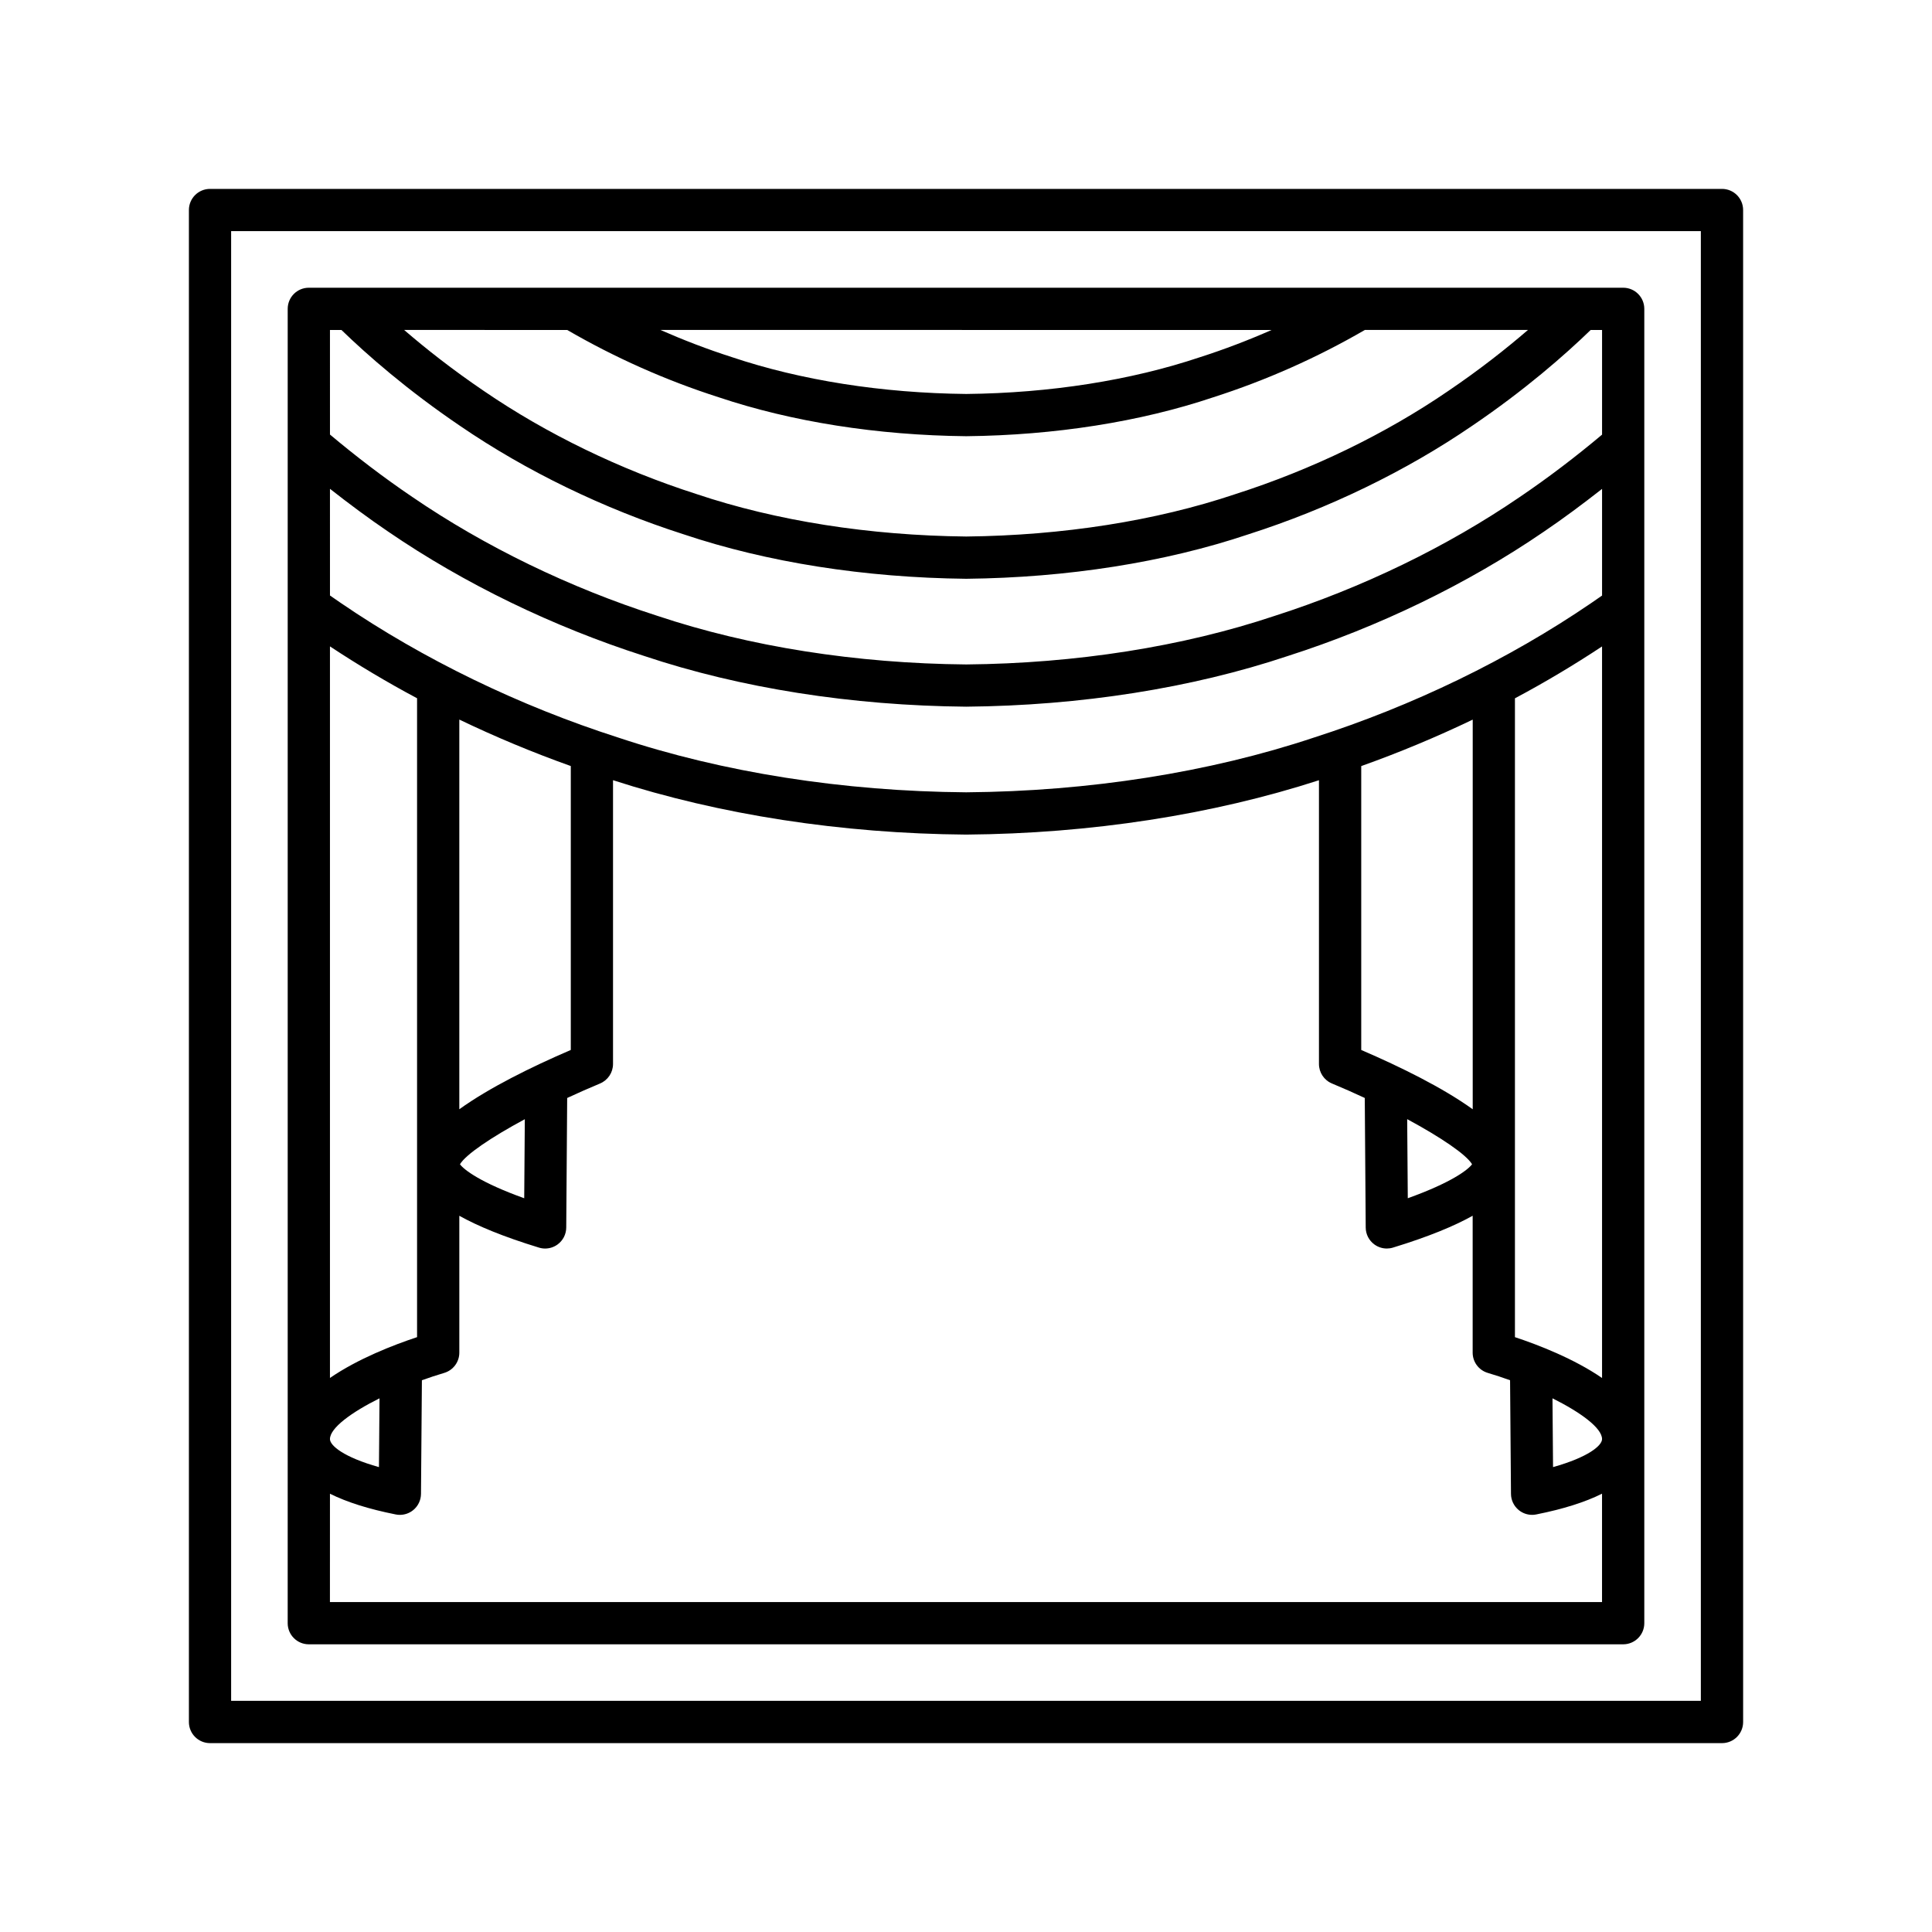 <?xml version="1.0" encoding="UTF-8"?>
<!-- Uploaded to: SVG Repo, www.svgrepo.com, Generator: SVG Repo Mixer Tools -->
<svg fill="#000000" width="800px" height="800px" version="1.1" viewBox="144 144 512 512" xmlns="http://www.w3.org/2000/svg">
 <g>
  <path d="m220.24 574.16c0 3.094 2.504 5.598 5.598 5.598h348.32c3.094 0 5.598-2.504 5.598-5.598v-348.31c0-3.094-2.504-5.598-5.598-5.598h-337.36-0.168-10.789c-3.094 0-5.598 2.504-5.598 5.598v299.47c0 0.02-0.004 0.035-0.004 0.055 0 0.016 0.004 0.027 0.004 0.043zm348.32-64.977c-7.406-5.098-16.855-8.762-23.086-10.824v-169.3c8.008-4.262 15.711-8.875 23.086-13.746zm0 16.191c0 1.695-3.586 4.785-12.988 7.422l-0.148-18.23c7.531 3.758 13.137 7.891 13.137 10.809zm-87.566-293.93c-6.172 2.711-12.5 5.141-18.984 7.215-18.281 6.141-39.742 9.512-61.953 9.746-22.305-0.234-43.773-3.609-62.152-9.781-6.434-2.062-12.73-4.481-18.883-7.184zm-186.68 0c12.621 7.316 26.113 13.34 40.105 17.82 19.402 6.512 42.062 10.086 65.637 10.336 23.484-0.25 46.145-3.82 65.441-10.305 14.086-4.516 27.59-10.535 40.207-17.855h43.223c-5.711 4.922-12.746 10.488-21.133 16.172-16.656 11.402-36.16 20.855-56.488 27.359-21.02 7.062-45.695 10.938-71.246 11.211-25.645-0.27-50.32-4.148-71.445-11.238-20.242-6.488-39.75-15.945-56.426-27.359-8.359-5.672-15.383-11.227-21.09-16.145zm-62.871 0h3.043c6.812 6.594 17.359 15.871 31.402 25.395 17.543 12.008 38.055 21.957 59.242 28.746 22.145 7.434 48.016 11.512 74.934 11.797 26.824-0.285 52.691-4.363 74.734-11.77 21.27-6.805 41.781-16.754 59.297-28.742 14.074-9.539 24.637-18.828 31.453-25.426h3.016v27.738c-6.938 5.824-14.234 11.398-21.832 16.543-19.242 13.152-41.699 24.043-65.004 31.512-24.336 8.141-52.617 12.586-81.676 12.848-29.137-0.262-57.41-4.711-81.836-12.879-23.238-7.449-45.691-18.34-64.957-31.512-7.59-5.141-14.887-10.723-21.812-16.535zm0 42.098c5.047 3.953 10.195 7.801 15.516 11.402 20.121 13.758 43.582 25.141 67.766 32.895 25.457 8.516 54.93 13.164 85.324 13.438 30.324-0.273 59.793-4.922 85.16-13.406 24.254-7.769 47.715-19.148 67.82-32.895 5.328-3.606 10.484-7.461 15.535-11.414v28.266c-0.961 0.668-1.902 1.332-2.898 2.004-21.844 14.914-47.25 27.23-73.531 35.652-27.66 9.223-59.539 14.234-92.09 14.488-32.637-0.258-64.512-5.273-92.238-14.52-26.207-8.402-51.609-20.723-73.477-35.648-0.98-0.664-1.922-1.328-2.883-1.992zm273.3 148.71v-75.234c10.059-3.582 19.953-7.711 29.543-12.312v103.26c-7.961-5.719-19.039-11.191-29.543-15.711zm29.371 30.285c-1.066 1.461-5.484 4.867-17.035 9.008l-0.16-20.961c8.957 4.832 15.66 9.387 17.195 11.953zm-268.39-14.574v-103.27c9.598 4.606 19.492 8.738 29.543 12.316v75.242c-10.504 4.519-21.582 9.992-29.543 15.711zm17.359 2.637-0.16 20.949c-11.547-4.144-15.969-7.551-17.027-9.008 1.531-2.57 8.23-7.121 17.188-11.941zm-51.641-125.3c7.379 4.871 15.082 9.484 23.086 13.746v169.31c-6.231 2.062-15.676 5.723-23.086 10.82zm0 210.05c0.031-2.918 5.613-7.031 13.133-10.781l-0.148 18.23c-9.367-2.629-12.953-5.703-12.984-7.402zm0 14.5c4.481 2.242 10.293 4.074 17.434 5.496 0.367 0.078 0.727 0.109 1.094 0.109 1.273 0 2.527-0.438 3.531-1.258 1.297-1.055 2.055-2.629 2.066-4.297l0.242-30.121c1.969-0.711 3.945-1.359 5.898-1.941 2.383-0.699 4.019-2.887 4.019-5.367v-36.281c4.781 2.676 11.516 5.508 21.105 8.438 0.535 0.164 1.086 0.246 1.633 0.246 1.176 0 2.34-0.371 3.312-1.086 1.426-1.043 2.273-2.699 2.285-4.465l0.25-34.348c2.836-1.316 5.758-2.609 8.703-3.836 2.082-0.871 3.445-2.91 3.445-5.168v-75.211c28.266 9.152 60.516 14.152 93.578 14.414 33.008-0.258 65.285-5.262 93.504-14.406v75.199c0 2.262 1.359 4.301 3.449 5.168 2.941 1.223 5.859 2.516 8.691 3.836l0.25 34.348c0.012 1.766 0.859 3.422 2.285 4.465 0.973 0.715 2.137 1.086 3.312 1.086 0.547 0 1.098-0.082 1.633-0.246 9.594-2.934 16.332-5.766 21.113-8.441v36.285c0 2.481 1.633 4.668 4.019 5.367 1.945 0.574 3.93 1.23 5.894 1.941l0.242 30.121c0.012 1.668 0.77 3.242 2.066 4.297 1.008 0.82 2.258 1.258 3.531 1.258 0.367 0 0.734-0.031 1.094-0.109 7.141-1.422 12.957-3.258 17.438-5.5v28.715l-337.12 0.004z"/>
  <path d="m600.34 194.06h-400.68c-3.094 0-5.598 2.504-5.598 5.598v400.69c0 3.094 2.504 5.598 5.598 5.598h400.69c3.094 0 5.598-2.504 5.598-5.598l-0.004-400.69c0-3.094-2.5-5.598-5.598-5.598zm-5.598 400.68h-389.49v-389.49h389.49z"/>
 </g>
</svg>